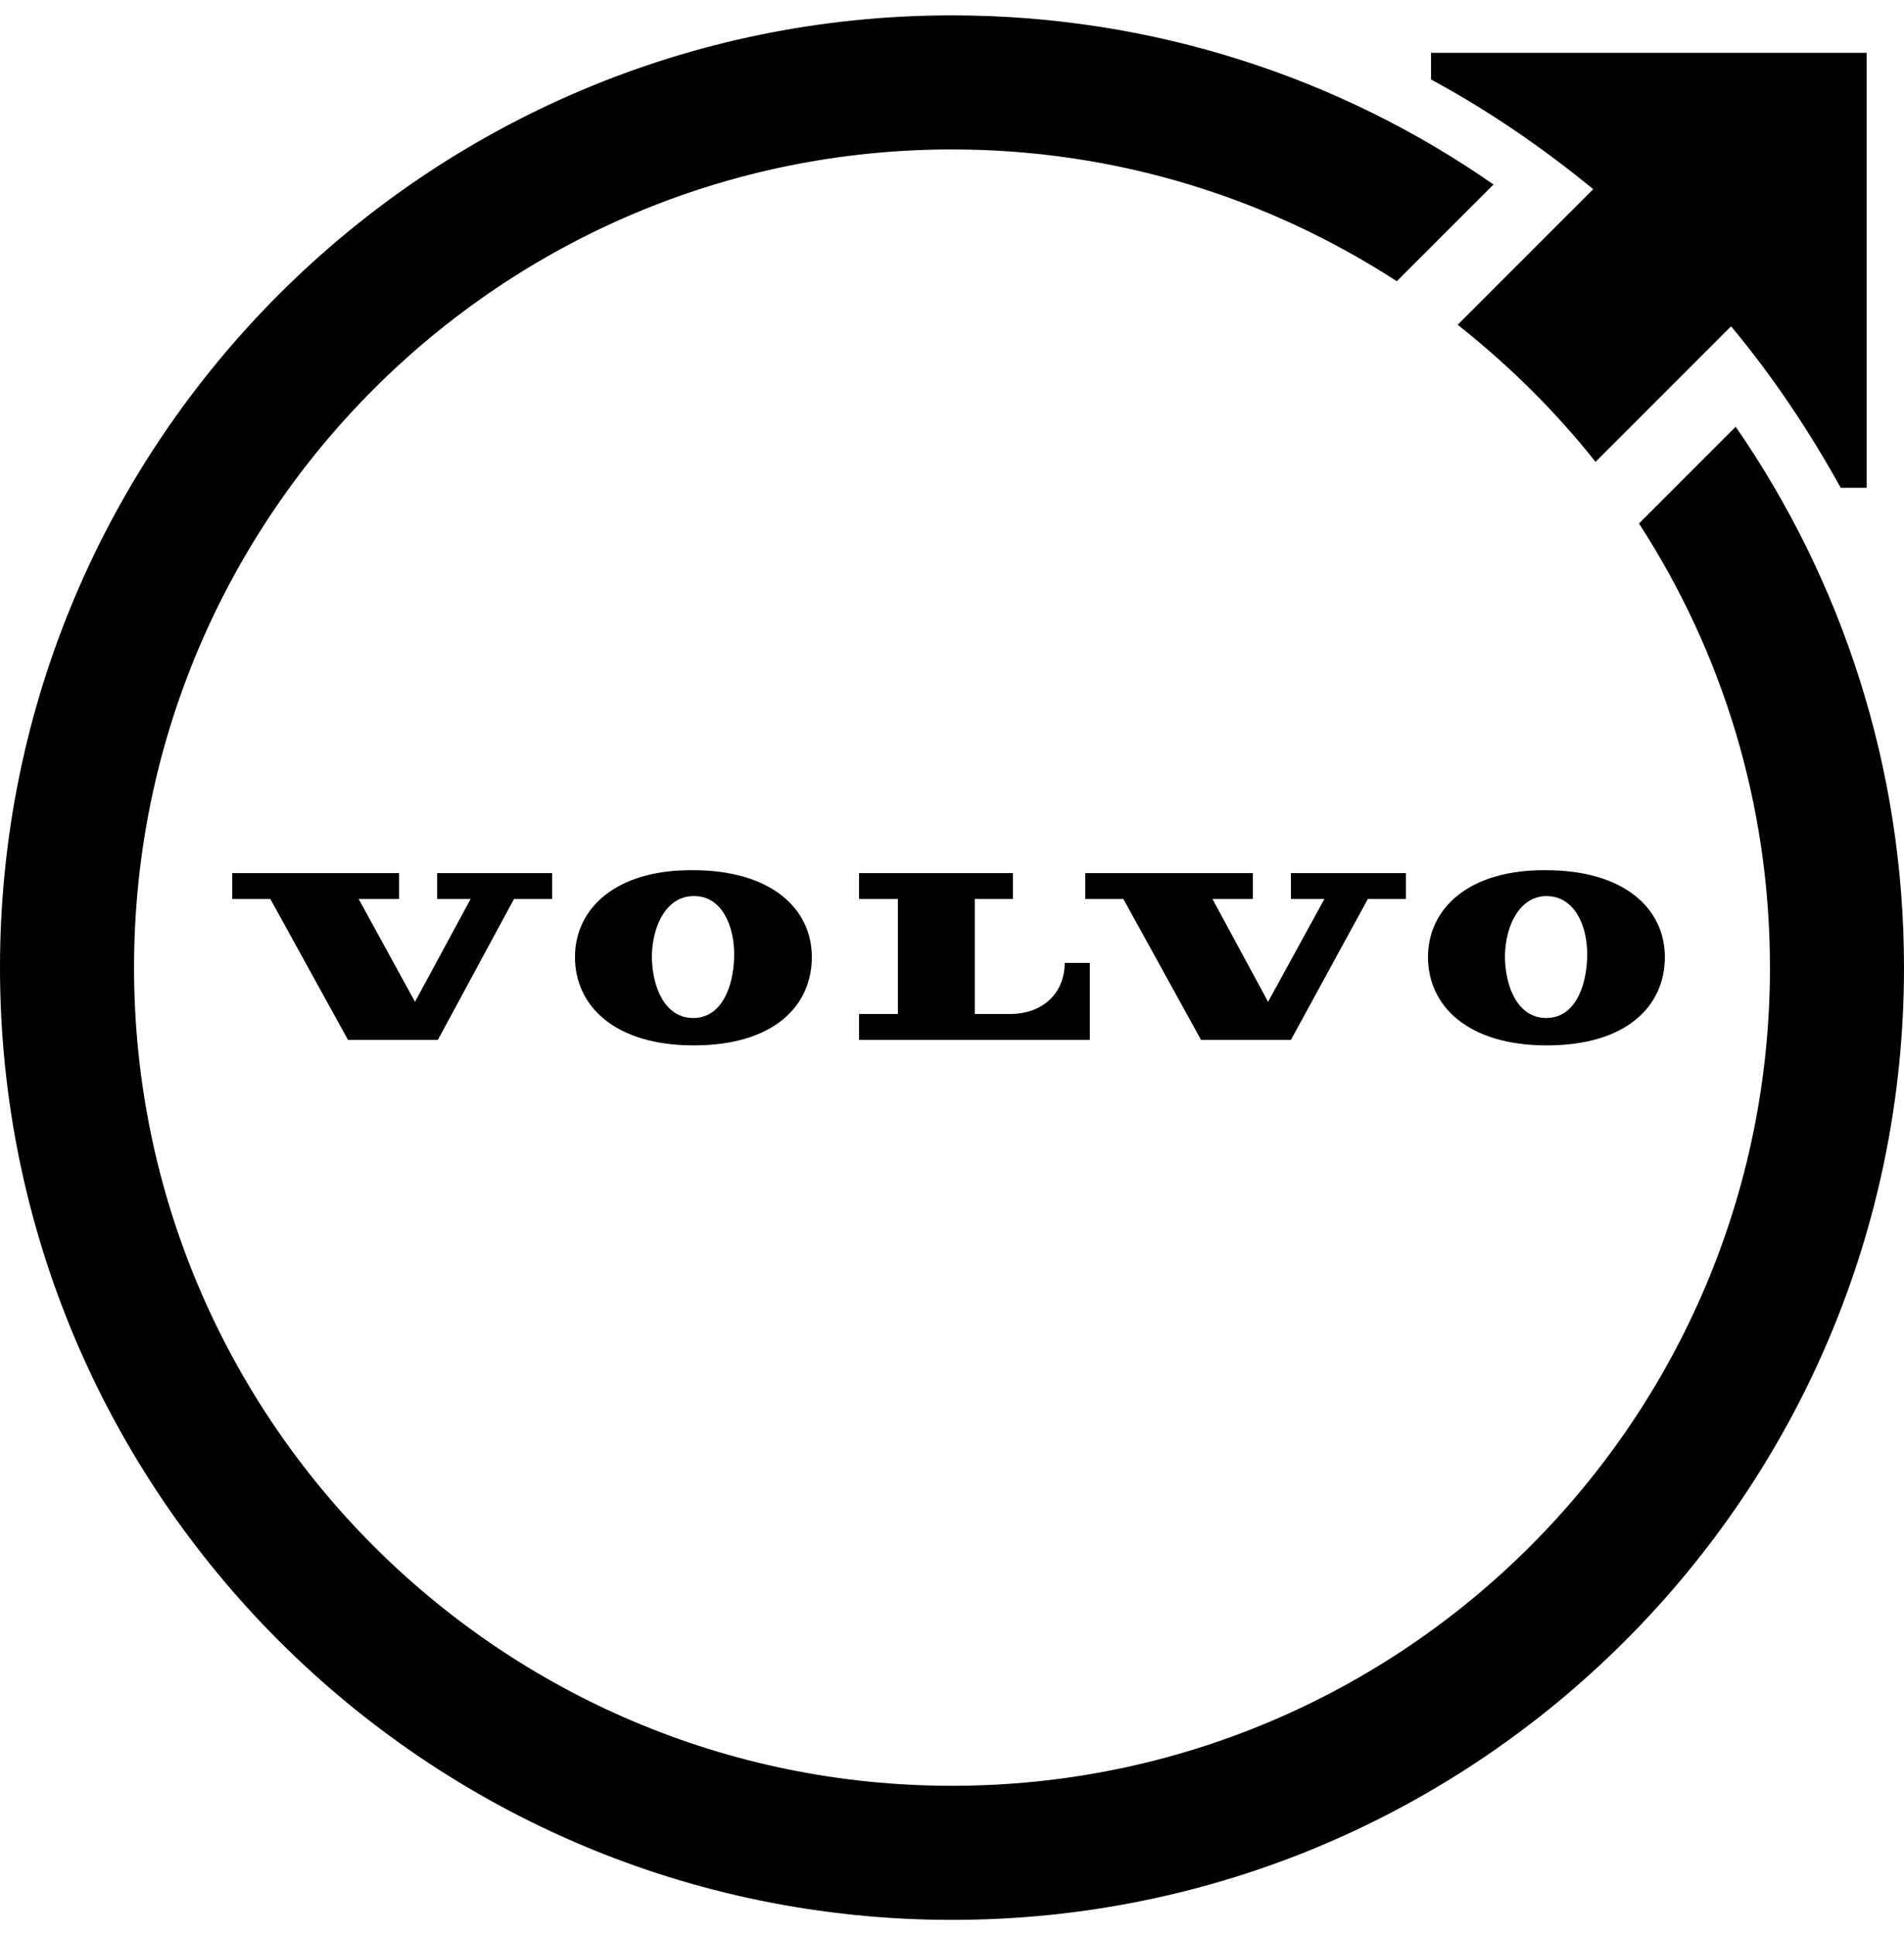 <svg
  width="62"
  height="63"
  viewBox="0 0 62 63"
  fill="none"
  xmlns="http://www.w3.org/2000/svg"
>
  <path
    d="M27.973 33.853H35.487V31.348H34.669C34.669 32.316 33.974 33.01 32.883 33.01H31.742V29.265H32.982V28.422H27.973V29.265H29.238V33.01H27.973V33.853Z"
    fill="black"
  />
  <path
    d="M39.109 33.853H42.036L44.541 29.265H45.781V28.422H42.036V29.265H43.127L41.292 32.613L39.481 29.265H40.796V28.422H35.34V29.265H36.58L39.109 33.853Z"
    fill="black"
  />
  <path
    d="M12.994 28.422H7.562V29.265H8.803L11.332 33.853H14.258L16.738 29.265H17.979V28.422H14.234V29.265H15.325L13.514 32.613L11.679 29.265H12.994V28.422Z"
    fill="black"
  />
  <path
    d="M18.723 31.156C18.723 32.743 20.012 34.032 22.591 34.032C25.171 34.032 26.436 32.768 26.436 31.156C26.436 29.569 25.096 28.328 22.567 28.328C20.062 28.304 18.723 29.569 18.723 31.156ZM23.906 31.156C23.881 32.148 23.484 33.164 22.542 33.14C21.624 33.115 21.227 32.098 21.227 31.106C21.252 30.064 21.748 29.147 22.616 29.172C23.484 29.172 23.931 30.114 23.906 31.156Z"
    fill="black"
  />
  <path
    d="M46.5 31.156C46.5 32.743 47.79 34.032 50.369 34.032C52.948 34.032 54.213 32.768 54.213 31.156C54.213 29.569 52.874 28.328 50.344 28.328C47.839 28.304 46.5 29.569 46.5 31.156ZM50.394 29.172C51.262 29.197 51.708 30.114 51.683 31.156C51.658 32.148 51.262 33.164 50.319 33.14C49.402 33.115 49.005 32.098 49.005 31.106C49.03 30.064 49.526 29.147 50.394 29.172Z"
    fill="black"
  />
  <path
    d="M56.519 13.892L53.37 17.042C56.073 21.208 57.635 26.168 57.635 31.5C57.635 46.206 45.706 58.135 31 58.135C16.294 58.135 4.365 46.206 4.365 31.5C4.365 16.794 16.294 4.865 31 4.865C36.357 4.865 41.317 6.452 45.483 9.155L48.633 6.006C43.648 2.534 37.547 0.5 31 0.5C13.888 0.5 0 14.388 0 31.5C0 48.612 13.888 62.5 31 62.5C48.112 62.5 62 48.612 62 31.5C62 24.953 59.966 18.877 56.519 13.892Z"
    fill="black"
  />
  <path
    d="M46.598 1.719V2.587C48.483 3.604 50.243 4.819 51.88 6.158L47.466 10.572C49.127 11.887 50.64 13.375 51.955 15.036L56.369 10.622C57.733 12.259 58.923 14.044 59.94 15.88H60.783V1.719H46.598Z"
    fill="black"
  />
</svg>
